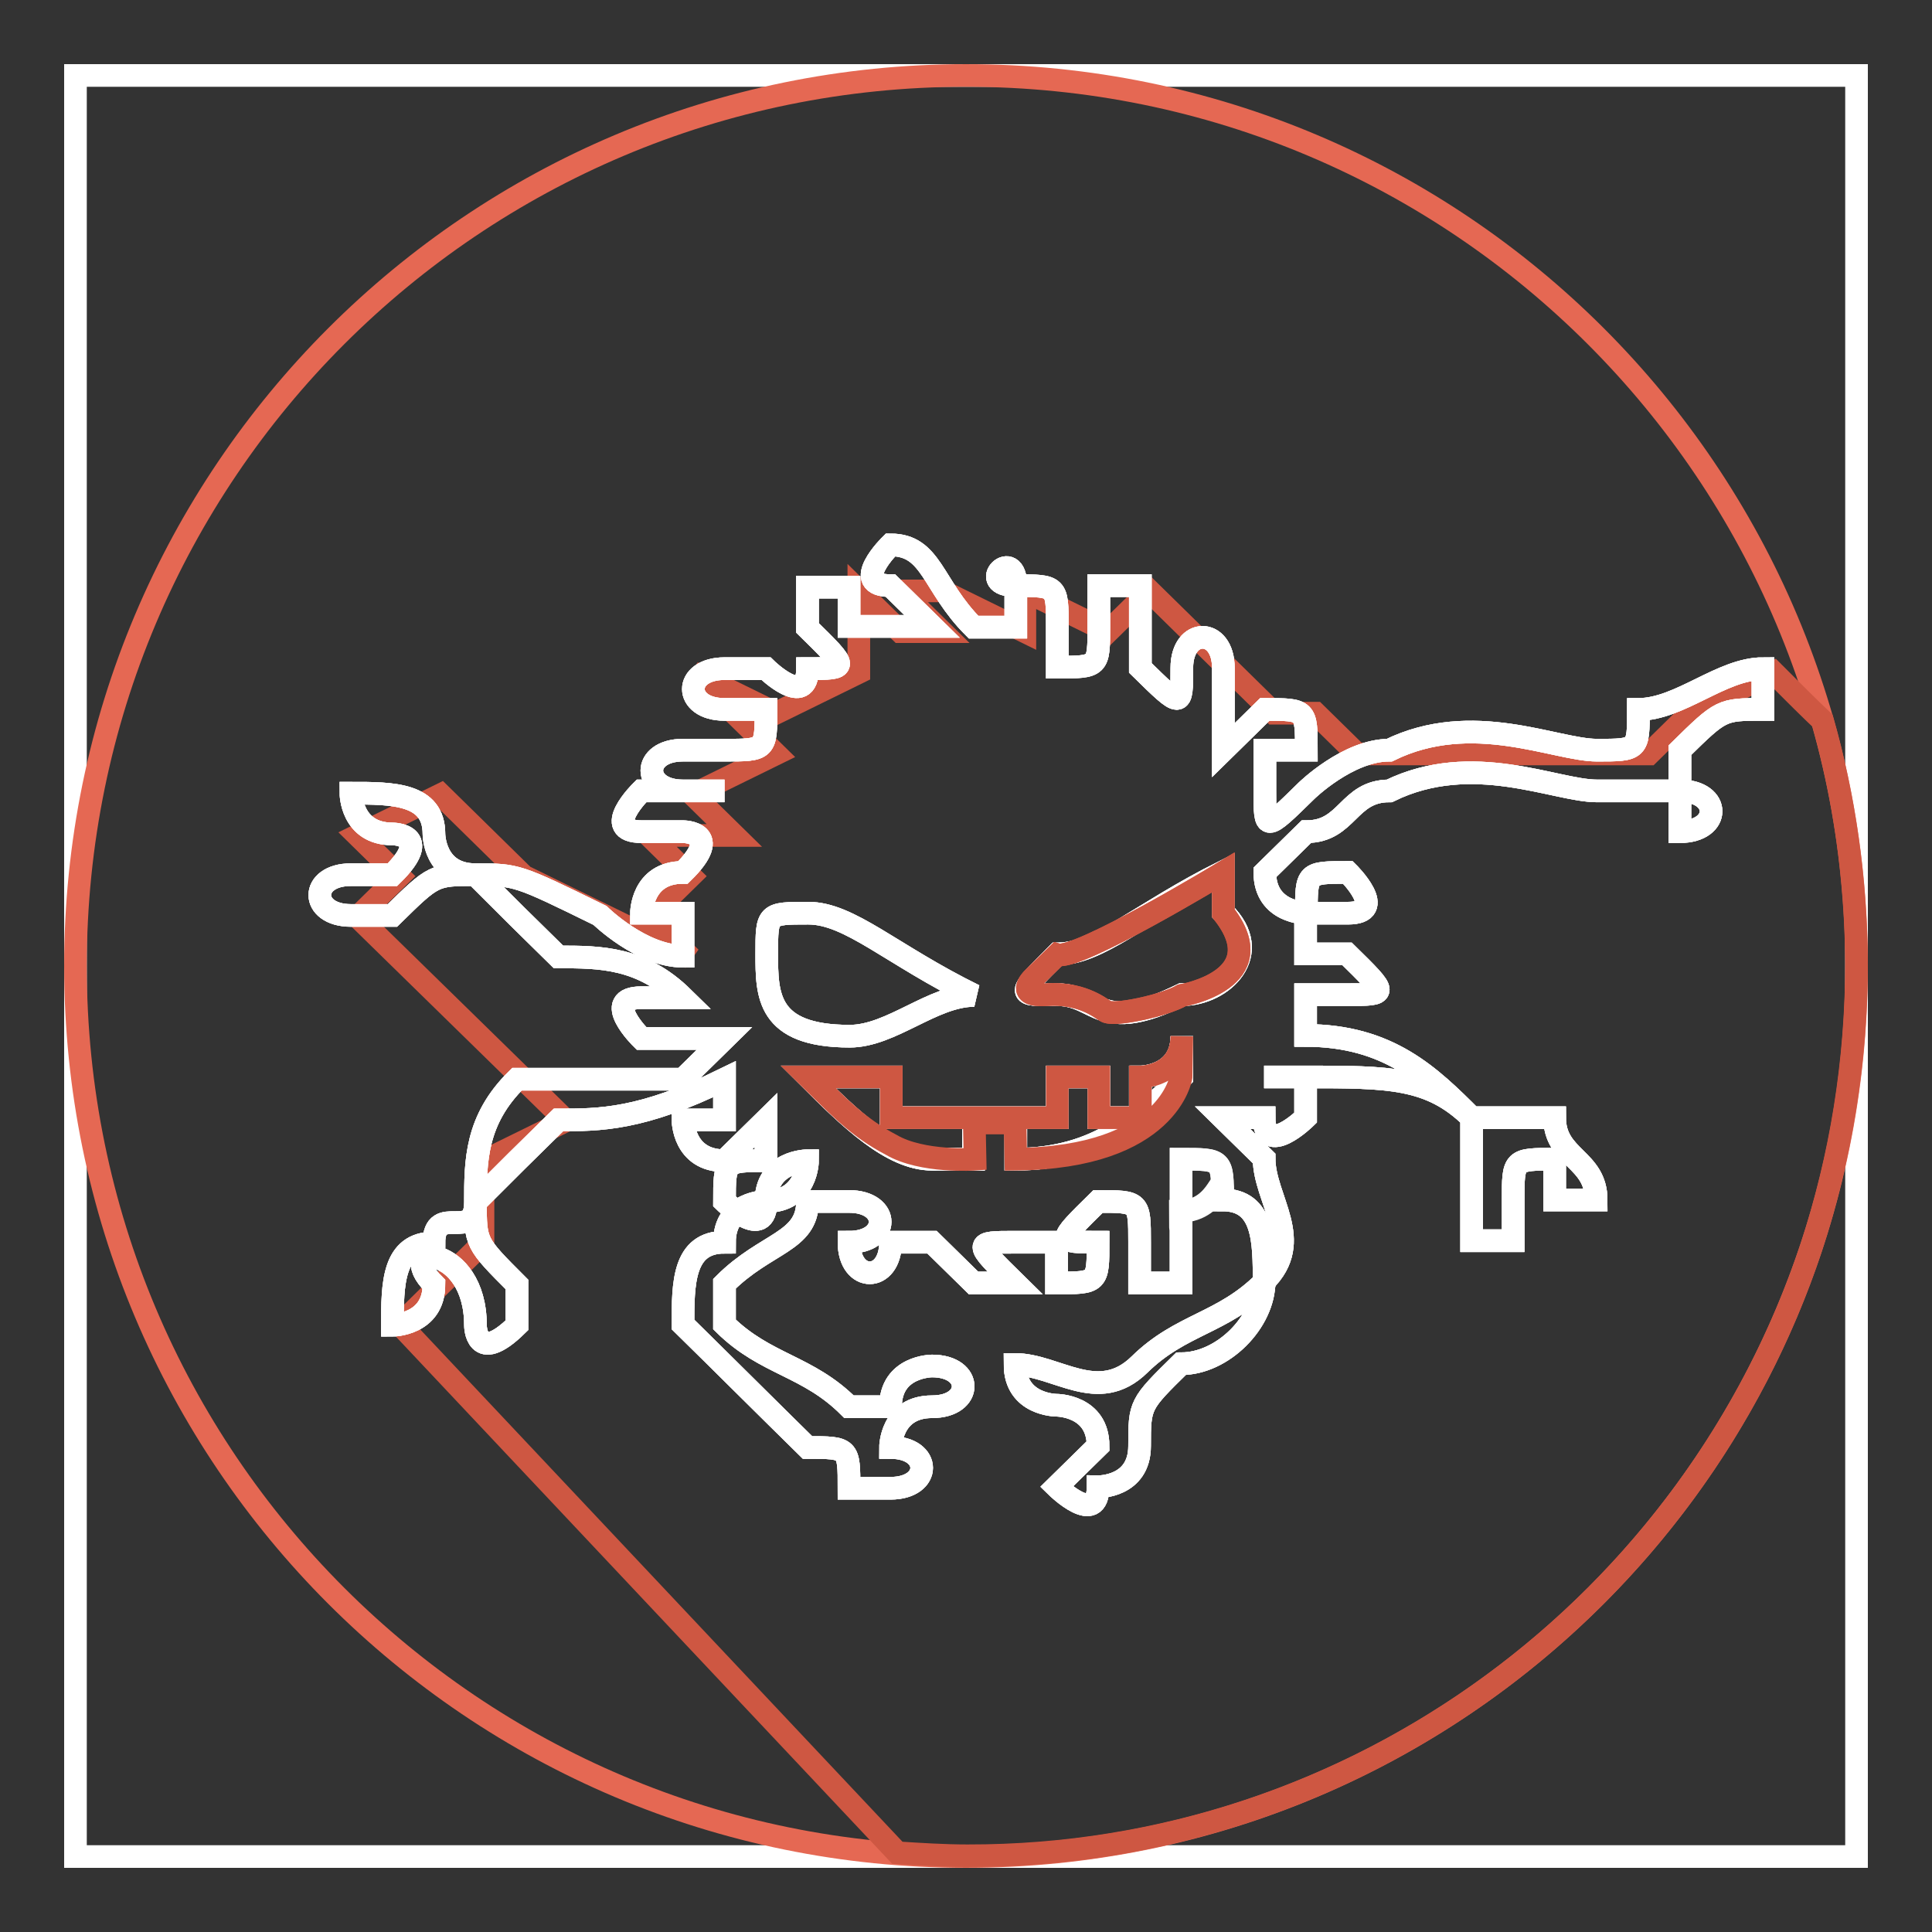 <?xml version="1.0" encoding="utf-8"?>
<!-- Svg Vector Icons : http://www.onlinewebfonts.com/icon -->
<!DOCTYPE svg PUBLIC "-//W3C//DTD SVG 1.1//EN" "http://www.w3.org/Graphics/SVG/1.1/DTD/svg11.dtd">
<svg version="1.1" xmlns="http://www.w3.org/2000/svg" xmlns:xlink="http://www.w3.org/1999/xlink" x="0px" y="0px" viewBox="0 0 256 256" enable-background="new 0 0 256 256" xml:space="preserve">
<rect x="0" y="0" width="256" height="256" fill="#333333" stroke="none"/>
<g> <path stroke-width="3" fill-opacity="0" stroke="#ffffff"  d="M10,10h236v236H10V10z"/> <path stroke-width="3" fill-opacity="0" stroke="#e56853"  d="M10,128c0,65.2,52.8,118,118,118c65.2,0,118-52.8,118-118c0-65.2-52.8-118-118-118C62.8,10,10,62.8,10,128z "/> <path stroke-width="3" fill-opacity="0" stroke="#ce5742"  d="M240,165.3c3.9-11.9,6-24.6,6-37.8c-0.1-11.1-1.6-21.8-4.5-32c-1.6-1.5-3.7-3.6-6.5-6.4l-11,5.4l-5.5,5.4 h-16.6h-22.1l-5.5-5.4h-5.5l-5.5-5.4l-11-10.8l-5.5,5.4l-11-5.4v5.4l-11-5.4h-5.5l5.5,5.4h-5.5l-5.5-5.4v10.8l-11,5.4l-11-5.4 l11,10.8l-11,5.4l5.5,5.4H86l5.5,5.4l-5.5,5.4l5.5,5.4l-22.1-10.8l-11-10.8l-11,5.4l5.5,5.4l-5.5,5.4l27.6,27l-11,5.4v10.8 l-5.5,5.4l-5.5,5.4l65.9,70c3.1,0.2,6.2,0.4,9.3,0.4C180.1,246,224.4,212.2,240,165.3L240,165.3z"/> <path stroke-width="3" fill-opacity="0" stroke="#ffffff"  d="M107.1,142.7h11v5.4h22v-5.4h5.5v5.4h5.5v-5.4c0,0,5.5,0,5.5-5.4v5.4c-5.5,5.4-11,10.9-22,10.9v-5.4H129 v5.4h-5.5C118.1,153.6,112.6,148.2,107.1,142.7z M129.1,131.9c-11-5.4-16.5-10.9-22-10.9c-5.5,0-5.5,0-5.5,5.4 c0,5.4,0,10.9,11,10.9C118.1,137.3,123.6,131.9,129.1,131.9z M140.1,126.4c5.5,0,11-5.4,22-10.9v5.4c5.5,5.4,0,10.9-5.5,10.9 c-11,5.4-11,0-16.5,0C134.6,131.9,134.6,131.9,140.1,126.4z M134.6,83v-5.4c-5.5,0,0-5.4,0,0c5.5,0,5.5,0,5.5,5.4v5.4 c5.5,0,5.5,0,5.5-5.4v-5.4h5.5v10.9c5.5,5.4,5.5,5.4,5.5,0s5.5-5.4,5.5,0v10.9l5.5-5.4c5.5,0,5.5,0,5.5,5.4h-5.5v5.4 c0,5.4,0,5.4,5.5,0c0,0,5.5-5.4,11-5.4c11-5.4,22,0,27.5,0c5.5,0,5.5,0,5.5-5.4c5.5,0,11-5.4,16.5-5.4v5.4c-5.5,0-5.5,0-11,5.4v5.4 c5.5,0,5.5,5.4,0,5.4v-5.4h-11c-5.5,0-16.5-5.4-27.5,0c-5.5,0-5.5,5.4-11,5.4l-5.5,5.4c0,5.4,5.5,5.4,5.5,5.4c0-5.4,0-5.4,5.5-5.4 c0,0,5.5,5.4,0,5.4H173v5.4h5.5c5.5,5.4,5.5,5.4,0,5.4H173v5.4c11,0,16.5,5.4,22,10.9h11c0,5.4,5.5,5.4,5.5,10.9H206v-5.4 c-5.5,0-5.5,0-5.5,5.4v5.4H195v-5.4v-10.9c-5.5-5.4-11-5.4-22-5.4h-5.5h5.5v5.4c0,0-5.5,5.4-5.5,0H162l5.5,5.4 c0,5.4,5.5,10.9,0,16.3c0,5.4-5.5,10.9-11,10.9c-5.5,5.4-5.5,5.4-5.5,10.9s-5.5,5.4-5.5,5.4c0,5.4-5.5,0-5.5,0l5.5-5.4 c0-5.4-5.5-5.4-5.5-5.4s-5.5,0-5.5-5.4c5.5,0,11,5.4,16.5,0c5.5-5.4,11-5.4,16.5-10.9c0-5.4,0-10.9-5.5-10.9c0-5.4,0-5.4-5.5-5.4 V170h-5.5v-5.4c0-5.4,0-5.4-5.5-5.4c-5.5,5.4-5.5,5.4,0,5.4c0,5.4,0,5.4-5.5,5.4v-5.4h-5.5c-5.5,0-5.5,0,0,5.4h-5.5l-5.5-5.4h-5.5 c0,5.4-5.5,5.4-5.5,0c5.5,0,5.5-5.4,0-5.4h-5.5c0,5.4-5.5,5.4-11,10.9v5.4c5.5,5.4,11,5.4,16.5,10.9h5.5c0-5.4,5.5-5.4,5.5-5.4 c5.5,0,5.5,5.4,0,5.4s-5.5,5.4-5.5,5.4c5.5,0,5.5,5.4,0,5.4h-5.5c0-5.4,0-5.4-5.5-5.4c-5.5-5.4-11-10.9-16.5-16.3 c0-5.4,0-10.9,5.5-10.9c0-5.4,5.5-5.4,5.5-5.4c5.5,0,5.5-5.4,5.5-5.4s-5.5,0-5.5,5.4c0,5.4-5.5,0-5.5,0c0-5.4,0-5.4,5.5-5.4v-5.4 l-5.5,5.4c-5.5,0-5.5-5.4-5.5-5.4h5.5v-5.4c-11,5.4-16.5,5.4-22,5.4c-5.5,5.4-5.5,5.4-11,10.9c0,5.4,0,5.4,5.5,10.9v5.4 c-5.5,5.4-5.5,0-5.5,0c0-10.9-11-10.9-5.5-5.4c0,5.4-5.5,5.4-5.5,5.4c0-5.4,0-10.9,5.5-10.9c0-5.4,5.5,0,5.5-5.4 c0-5.4,0-10.9,5.5-16.3h22l5.5-5.4h-5.5h-5.5c0,0-5.5-5.4,0-5.4h5.5c-5.5-5.4-11-5.4-16.5-5.4c-5.5-5.4-5.5-5.4-11-10.9 c-5.5,0-5.5,0-11,5.4h-5.5c-5.5,0-5.5-5.4,0-5.4h5.5c5.5-5.4,0-5.4,0-5.4c-5.5,0-5.5-5.4-5.5-5.4c5.5,0,11,0,11,5.4 c0,0,0,5.4,5.5,5.4s5.5,0,16.5,5.4c0,0,5.5,5.4,11,5.4V121h-5.5c0,0,0-5.4,5.5-5.4c5.5-5.4,0-5.4,0-5.4h-5.5c-5.5,0,0-5.4,0-5.4h11 h-5.5c-5.5,0-5.5-5.4,0-5.4h5.5c5.5,0,5.5,0,5.5-5.4h-5.5c-5.5,0-5.5-5.4,0-5.4h5.5c0,0,5.5,5.4,5.5,0c5.5,0,5.5,0,0-5.4v-5.4h5.5 V83h11l-5.5-5.4c-5.5,0,0-5.4,0-5.4c5.5,0,5.5,5.4,11,10.9H134.6z"/> <path stroke-width="3" fill-opacity="0" stroke="#ffffff"  d="M107.1,142.7h11v5.4h22v-5.4h5.5v5.4h5.5v-5.4c0,0,5.5,0,5.5-5.4v5.4c-5.5,5.4-11,10.9-22,10.9v-5.4H129 v5.4h-5.5C118.1,153.6,112.6,148.2,107.1,142.7z M129.1,131.9c-11-5.4-16.5-10.9-22-10.9c-5.5,0-5.5,0-5.5,5.4 c0,5.4,0,10.9,11,10.9C118.1,137.3,123.6,131.9,129.1,131.9z M140.1,126.4c5.5,0,11-5.4,22-10.9v5.4c5.5,5.4,0,10.9-5.5,10.9 c-11,5.4-11,0-16.5,0C134.6,131.9,134.6,131.9,140.1,126.4z M134.6,83v-5.4c-5.5,0,0-5.4,0,0c5.5,0,5.5,0,5.5,5.4v5.4 c5.5,0,5.5,0,5.5-5.4v-5.4h5.5v10.9c5.5,5.4,5.5,5.4,5.5,0s5.5-5.4,5.5,0v10.9l5.5-5.4c5.5,0,5.5,0,5.5,5.4h-5.5v5.4 c0,5.4,0,5.4,5.5,0c0,0,5.5-5.4,11-5.4c11-5.4,22,0,27.5,0c5.5,0,5.5,0,5.5-5.4c5.5,0,11-5.4,16.5-5.4v5.4c-5.5,0-5.5,0-11,5.4v5.4 c5.5,0,5.5,5.4,0,5.4v-5.4h-11c-5.5,0-16.5-5.4-27.5,0c-5.5,0-5.5,5.4-11,5.4l-5.5,5.4c0,5.4,5.5,5.4,5.5,5.4c0-5.4,0-5.4,5.5-5.4 c0,0,5.5,5.4,0,5.4H173v5.4h5.5c5.5,5.4,5.5,5.4,0,5.4H173v5.4c11,0,16.5,5.4,22,10.9h11c0,5.4,5.5,5.4,5.5,10.9H206v-5.4 c-5.5,0-5.5,0-5.5,5.4v5.4H195v-5.4v-10.9c-5.5-5.4-11-5.4-22-5.4h-5.5h5.5v5.4c0,0-5.5,5.4-5.5,0H162l5.5,5.4 c0,5.4,5.5,10.9,0,16.3c0,5.4-5.5,10.9-11,10.9c-5.5,5.4-5.5,5.4-5.5,10.9s-5.5,5.4-5.5,5.4c0,5.4-5.5,0-5.5,0l5.5-5.4 c0-5.4-5.5-5.4-5.5-5.4s-5.5,0-5.5-5.4c5.5,0,11,5.4,16.5,0c5.5-5.4,11-5.4,16.5-10.9c0-5.4,0-10.9-5.5-10.9c0-5.4,0-5.4-5.5-5.4 V170h-5.5v-5.4c0-5.4,0-5.4-5.5-5.4c-5.5,5.4-5.5,5.4,0,5.4c0,5.4,0,5.4-5.5,5.4v-5.4h-5.5c-5.5,0-5.5,0,0,5.4h-5.5l-5.5-5.4h-5.5 c0,5.4-5.5,5.4-5.5,0c5.5,0,5.5-5.4,0-5.4h-5.5c0,5.4-5.5,5.4-11,10.9v5.4c5.5,5.4,11,5.4,16.5,10.9h5.5c0-5.4,5.5-5.4,5.5-5.4 c5.5,0,5.5,5.4,0,5.4s-5.5,5.4-5.5,5.4c5.5,0,5.5,5.4,0,5.4h-5.5c0-5.4,0-5.4-5.5-5.4c-5.5-5.4-11-10.9-16.5-16.3 c0-5.4,0-10.9,5.5-10.9c0-5.4,5.5-5.4,5.5-5.4c5.5,0,5.5-5.4,5.5-5.4s-5.5,0-5.5,5.4c0,5.4-5.5,0-5.5,0c0-5.4,0-5.4,5.5-5.4v-5.4 l-5.5,5.4c-5.5,0-5.5-5.4-5.5-5.4h5.5v-5.4c-11,5.4-16.5,5.4-22,5.4c-5.5,5.4-5.5,5.4-11,10.9c0,5.4,0,5.4,5.5,10.9v5.4 c-5.5,5.4-5.5,0-5.5,0c0-10.9-11-10.9-5.5-5.4c0,5.4-5.5,5.4-5.5,5.4c0-5.4,0-10.9,5.5-10.9c0-5.4,5.5,0,5.5-5.4 c0-5.4,0-10.9,5.5-16.3h22l5.5-5.4h-5.5h-5.5c0,0-5.5-5.4,0-5.4h5.5c-5.5-5.4-11-5.4-16.5-5.4c-5.5-5.4-5.5-5.4-11-10.9 c-5.5,0-5.5,0-11,5.4h-5.5c-5.5,0-5.5-5.4,0-5.4h5.5c5.5-5.4,0-5.4,0-5.4c-5.5,0-5.5-5.4-5.5-5.4c5.5,0,11,0,11,5.4 c0,0,0,5.4,5.5,5.4s5.5,0,16.5,5.4c0,0,5.5,5.4,11,5.4V121h-5.5c0,0,0-5.4,5.5-5.4c5.5-5.4,0-5.4,0-5.4h-5.5c-5.5,0,0-5.4,0-5.4h11 h-5.5c-5.5,0-5.5-5.4,0-5.4h5.5c5.5,0,5.5,0,5.5-5.4h-5.5c-5.5,0-5.5-5.4,0-5.4h5.5c0,0,5.5,5.4,5.5,0c5.5,0,5.5,0,0-5.4v-5.4h5.5 V83h11l-5.5-5.4c-5.5,0,0-5.4,0-5.4c5.5,0,5.5,5.4,11,10.9H134.6z"/> <path stroke-width="3" fill-opacity="0" stroke="#ffffff"  d="M107.1,142.7h11v5.4h22v-5.4h5.5v5.4h5.5v-5.4c0,0,5.5,0,5.5-5.4v5.4c-5.5,5.4-11,10.9-22,10.9v-5.4H129 v5.4h-5.5C118.1,153.6,112.6,148.2,107.1,142.7z M129.1,131.9c-11-5.4-16.5-10.9-22-10.9c-5.5,0-5.5,0-5.5,5.4 c0,5.4,0,10.9,11,10.9C118.1,137.3,123.6,131.9,129.1,131.9z M140.1,126.4c5.5,0,11-5.4,22-10.9v5.4c5.5,5.4,0,10.9-5.5,10.9 c-11,5.4-11,0-16.5,0C134.6,131.9,134.6,131.9,140.1,126.4z M134.6,83v-5.4c-5.5,0,0-5.4,0,0c5.5,0,5.5,0,5.5,5.4v5.4 c5.5,0,5.5,0,5.5-5.4v-5.4h5.5v10.9c5.5,5.4,5.5,5.4,5.5,0s5.5-5.4,5.5,0v10.9l5.5-5.4c5.5,0,5.5,0,5.5,5.4h-5.5v5.4 c0,5.4,0,5.4,5.5,0c0,0,5.5-5.4,11-5.4c11-5.4,22,0,27.5,0c5.5,0,5.5,0,5.5-5.4c5.5,0,11-5.4,16.5-5.4v5.4c-5.5,0-5.5,0-11,5.4v5.4 c5.5,0,5.5,5.4,0,5.4v-5.4h-11c-5.5,0-16.5-5.4-27.5,0c-5.5,0-5.5,5.4-11,5.4l-5.5,5.4c0,5.4,5.5,5.4,5.5,5.4c0-5.4,0-5.4,5.5-5.4 c0,0,5.5,5.4,0,5.4H173v5.4h5.5c5.5,5.4,5.5,5.4,0,5.4H173v5.4c11,0,16.5,5.4,22,10.9h11c0,5.4,5.5,5.4,5.5,10.9H206v-5.4 c-5.5,0-5.5,0-5.5,5.4v5.4H195v-5.4v-10.9c-5.5-5.4-11-5.4-22-5.4h-5.5h5.5v5.4c0,0-5.5,5.4-5.5,0H162l5.5,5.4 c0,5.4,5.5,10.9,0,16.3c0,5.4-5.5,10.9-11,10.9c-5.5,5.4-5.5,5.4-5.5,10.9s-5.5,5.4-5.5,5.4c0,5.4-5.5,0-5.5,0l5.5-5.4 c0-5.4-5.5-5.4-5.5-5.4s-5.5,0-5.5-5.4c5.5,0,11,5.4,16.5,0c5.5-5.4,11-5.4,16.5-10.9c0-5.4,0-10.9-5.5-10.9c0-5.4-0.1,1.5-5.6,1.5 c0,5.4,0.1-1.5,0.1-1.5V170h-5.5v-5.4c0-5.4,0-5.4-5.5-5.4c-5.5,5.4-5.5,5.4,0,5.4c0,5.4,0,5.4-5.5,5.4v-5.4h-5.5 c-5.5,0-5.5,0,0,5.4h-5.5l-5.5-5.4h-5.5c0,5.4-5.5,5.4-5.5,0c5.5,0,5.5-5.4,0-5.4h-5.5c0,5.4-5.5,5.4-11,10.9v5.4 c5.5,5.4,11,5.4,16.5,10.9h5.5c0-5.4,5.5-5.4,5.5-5.4c5.5,0,5.5,5.4,0,5.4s-5.5,5.4-5.5,5.4c5.5,0,5.5,5.4,0,5.4h-5.5 c0-5.4,0-5.4-5.5-5.4c-5.5-5.4-11-10.9-16.5-16.3c0-5.4,0-10.9,5.5-10.9c0-5.4,5.5-5.4,5.5-5.4c5.5,0,5.5-5.4,5.5-5.4 s-5.5,0-5.5,5.4c0,5.4-5.5,0-5.5,0c0-5.4,0-5.4,5.5-5.4v-5.4l-5.5,5.4c-5.5,0-5.5-5.4-5.5-5.4h5.5v-5.4c-11,5.4-16.5,5.4-22,5.4 c-5.5,5.4-5.5,5.4-11,10.9c0,5.4,0,5.4,5.5,10.9v5.4c-5.5,5.4-5.5,0-5.5,0c0-10.9-11-10.9-5.5-5.4c0,5.4-5.5,5.4-5.5,5.4 c0-5.4,0-10.9,5.5-10.9c0-5.4,5.5,0,5.5-5.4c0-5.4,0-10.9,5.5-16.3h22l5.5-5.4h-5.5h-5.5c0,0-5.5-5.4,0-5.4h5.5 c-5.5-5.4-11-5.4-16.5-5.4c-5.5-5.4-5.5-5.4-11-10.9c-5.5,0-5.5,0-11,5.4h-5.5c-5.5,0-5.5-5.4,0-5.4h5.5c5.5-5.4,0-5.4,0-5.4 c-5.5,0-5.5-5.4-5.5-5.4c5.5,0,11,0,11,5.4c0,0,0,5.4,5.5,5.4s5.5,0,16.5,5.4c0,0,5.5,5.4,11,5.4V121h-5.5c0,0,0-5.4,5.5-5.4 c5.5-5.4,0-5.4,0-5.4h-5.5c-5.5,0,0-5.4,0-5.4h11h-5.5c-5.5,0-5.5-5.4,0-5.4h5.5c5.5,0,5.5,0,5.5-5.4h-5.5c-5.5,0-5.5-5.4,0-5.4 h5.5c0,0,5.5,5.4,5.5,0c5.5,0,5.5,0,0-5.4v-5.4h5.5V83h11l-5.5-5.4c-5.5,0,0-5.4,0-5.4c5.5,0,5.5,5.4,11,10.9H134.6z"/> <path stroke-width="3" fill-opacity="0" stroke="#ce5742"  d="M162.1,115.6c0,0-19.3,11.7-22,10.9l-3.3,3.2c0,0-2.4,2.4,1.9,2.1c4.3-0.3,6.8,1.5,7.8,2.2 c1.1,0.7,7.9-0.8,10.1-2.1c0,0,12.4-2.1,5.5-10.9L162.1,115.6L162.1,115.6z"/> <path stroke-width="3" fill-opacity="0" stroke="#ce5742"  d="M162.1,115.6c0,0-19.3,11.7-22,10.9l-3.3,3.2c0,0-2.4,2.4,1.9,2.1c4.3-0.3,6.8,1.5,7.8,2.2 c1.1,0.7,7.9-0.8,10.1-2.1c0,0,12.4-2.1,5.5-10.9L162.1,115.6L162.1,115.6z M107.1,142.7h11v5.4h22v-5.4h5.5v5.4h5.5v-5.4 c0,0,5.4,0,5.5-5.4l-0.1,5.4c0,0-1.6,10.7-21.9,10.9l-0.1-4.8h-5.4l0.1,4.8c0,0-7,0.5-11.1-1.9 C113.7,149.4,111.2,146.7,107.1,142.7z"/></g>
</svg>